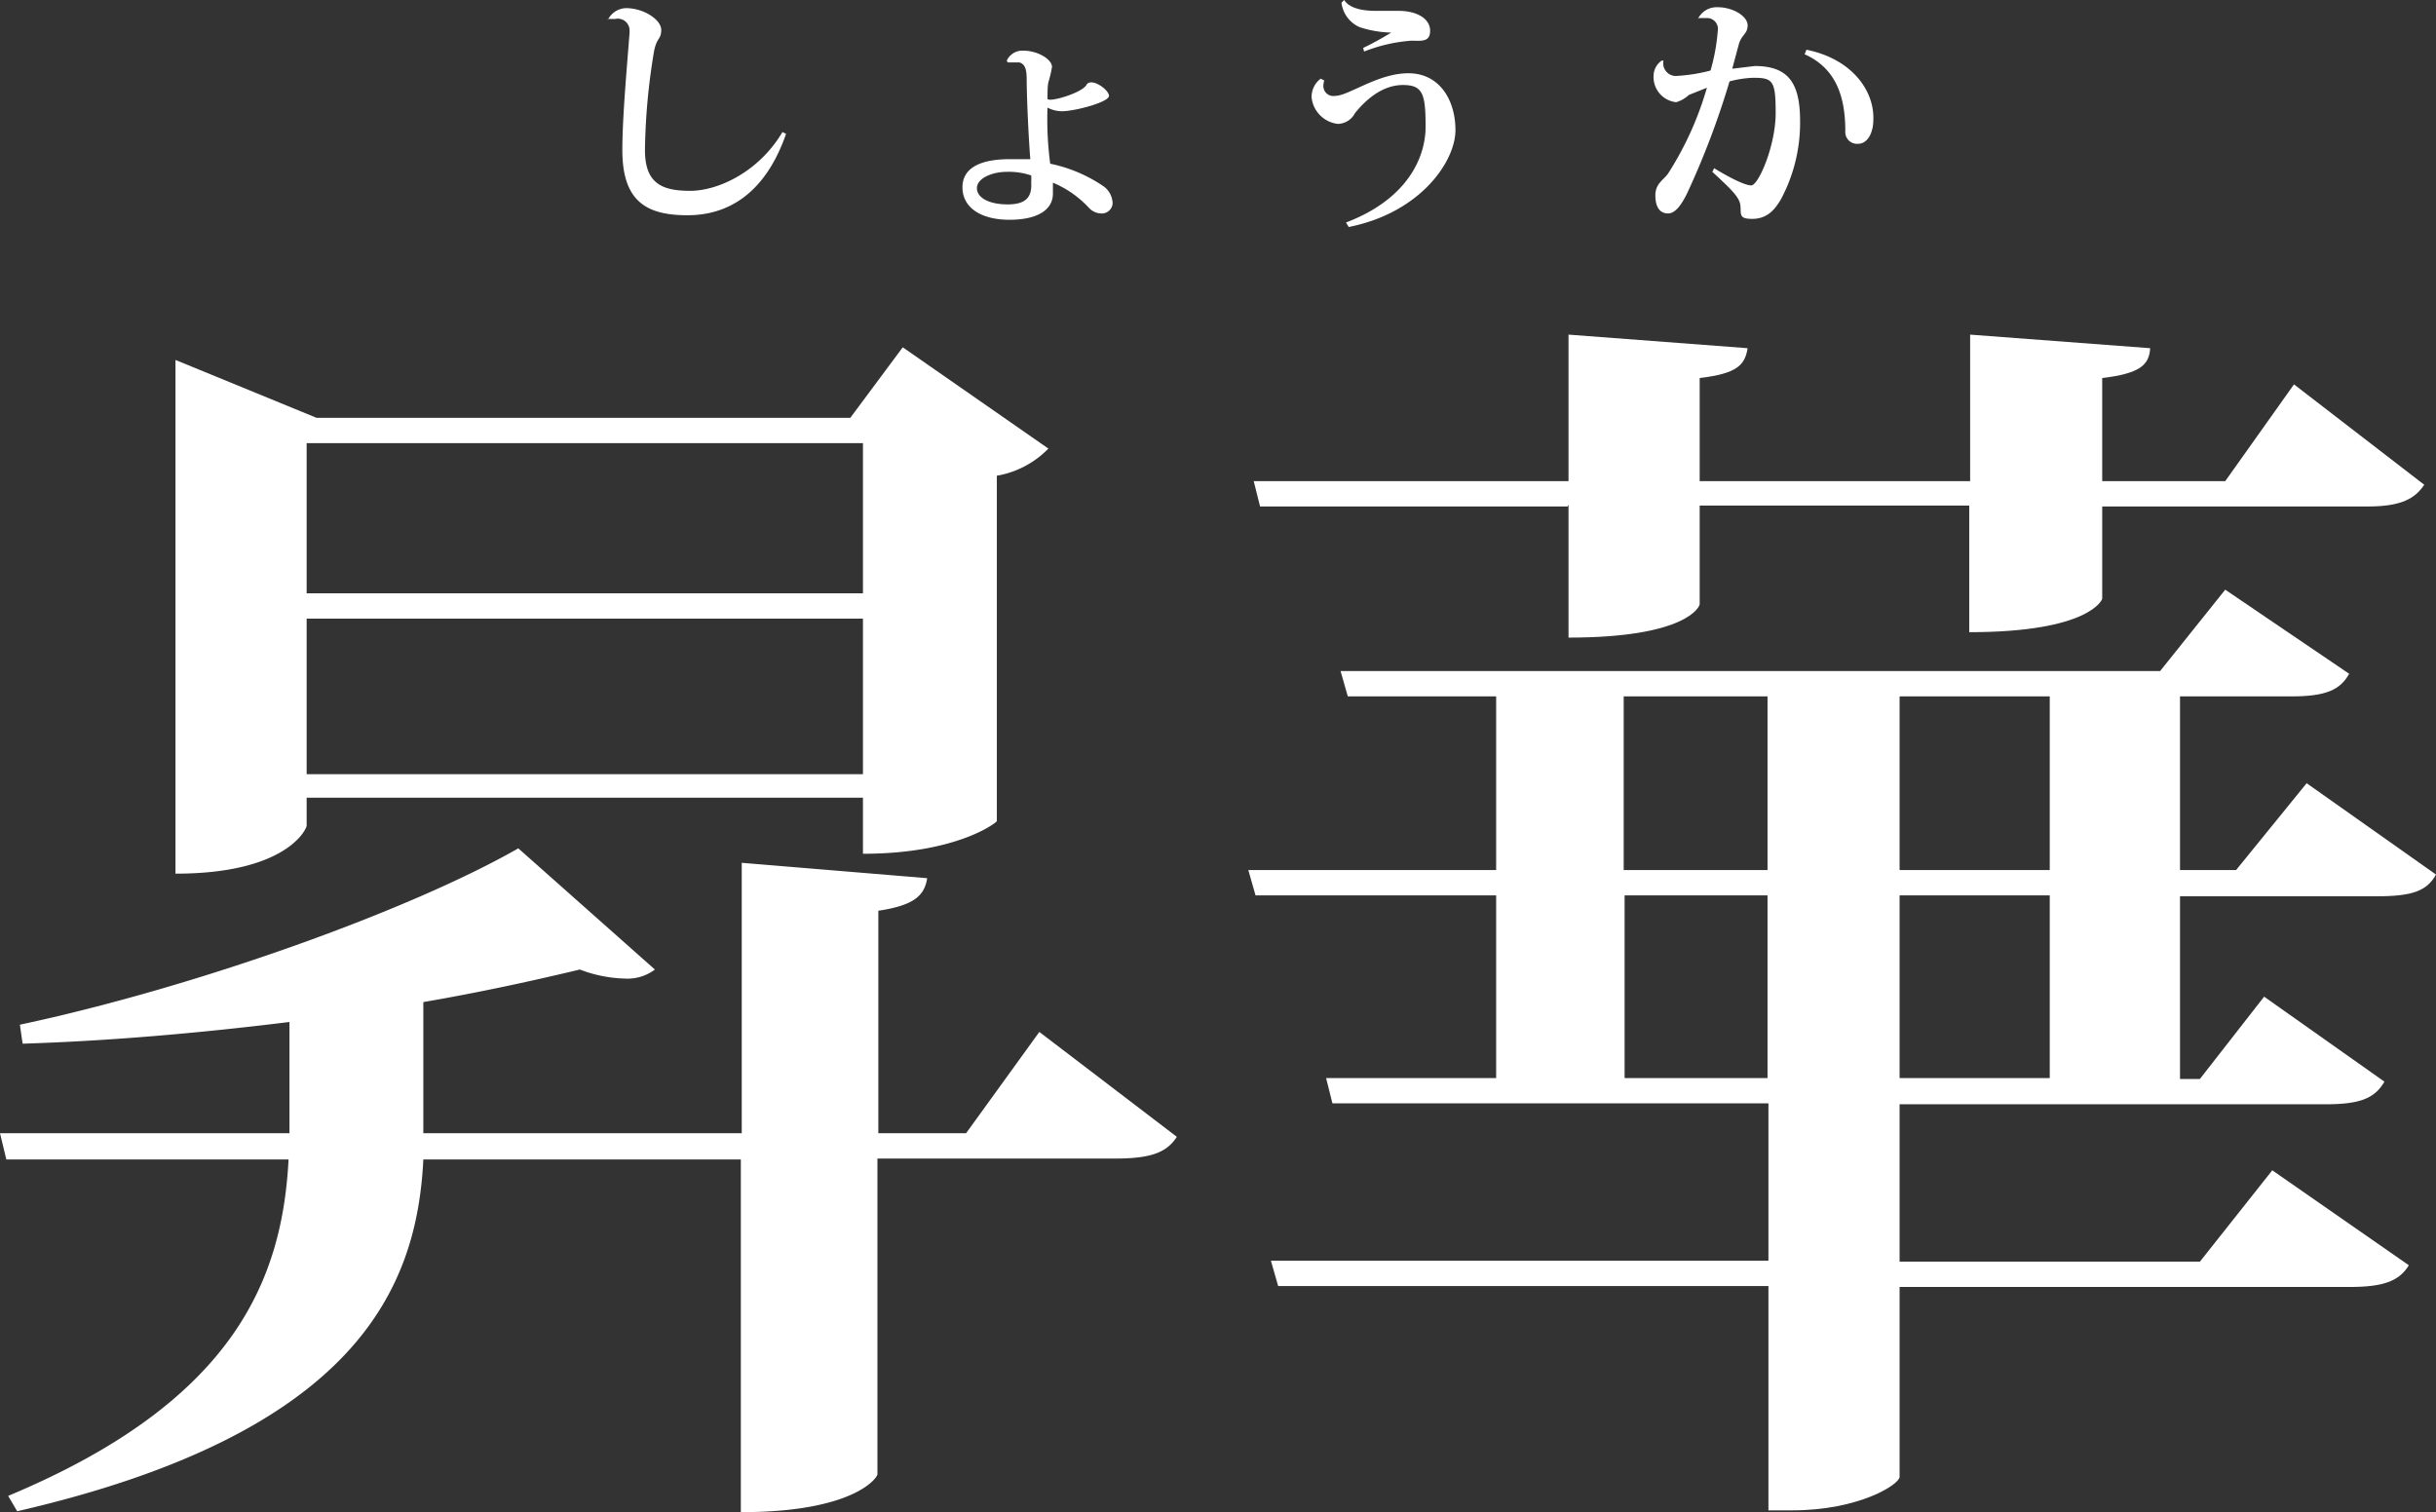 <svg xmlns="http://www.w3.org/2000/svg" viewBox="0 0 269.3 167.2"><rect x="0" y="0" width="269.3" height="167.2" fill="#333333" stroke="none"/><defs><style>.a{fill:#fff;}</style></defs><title>rt_shouka</title><path class="a" d="M691.9-89.7l15.2,11.6c-1.1,1.7-2.8,2.4-6.8,2.4H674v34.9c0,0.4-2.6,4.2-15.1,4.2v-39H623.8c-0.7,14.1-7.2,30.2-44.9,38.9l-1-1.7c24.9-10.4,30.3-23.8,31-37.2H577.7L577-78.5h32V-90.8c-9.7,1.2-19.8,2.1-29.5,2.4l-0.3-2.1c19.7-4.2,43.2-12.7,55.1-19.5l15.1,13.4a5,5,0,0,1-3.3,1,14.9,14.9,0,0,1-5-1c-5,1.2-10.9,2.5-17.3,3.6v14.5h35.2v-29.9l20.5,1.7c-0.3,1.9-1.4,3-5.4,3.6v24.6h9.7Zm-81-25.8v3c0,0.3-2.1,5.3-14.5,5.3v-56.8l15.6,6.4h59l5.8-7.8,16.1,11.2a10.4,10.4,0,0,1-5.7,3v38.2c0,0.1-4.3,3.6-14.8,3.6v-6.2H610.9Zm61.5-39.3H610.9v16.6h61.5v-16.6Zm-61.5,36.6h61.5v-17.2H610.9v17.2Z" transform="translate(-577 203.8)"/><path class="a" d="M846.3-107.1c-1,1.8-2.6,2.4-6.5,2.4H818v20.2h2.2l7.1-9.1,13.3,9.4c-1.1,1.9-2.8,2.5-6.5,2.5H787v17.4h33.2l8-10.1,15.1,10.5c-1.1,1.8-2.9,2.4-6.6,2.4H787v21c0,0.8-4.4,3.7-11.9,3.7h-2.6V-61.6H718.3l-0.8-2.8h55V-81.8H724.3l-0.7-2.8h18.8v-20.2H715.8l-0.8-2.8h27.4v-19.2H726l-0.8-2.8h90.6l7.2-9,13.7,9.3c-1,1.8-2.6,2.5-6.4,2.5H818v19.2h6.2l7.8-9.6Zm-96-40.7H716.3l-0.7-2.8h34.8v-16.2l19.8,1.5c-0.3,1.9-1.2,2.8-5.3,3.3v11.4h29.9v-16.2l19.9,1.5c-0.1,1.9-1.2,2.8-5.3,3.3v11.4H823l7.6-10.7L845-150.2c-1,1.5-2.5,2.4-6.2,2.4H809.4v10.2c0,0.1-1.4,3.7-14.7,3.7v-14H764.9v10.9c0,0.3-1.5,3.7-14.5,3.7v-14.7Zm6.2,21v19.2h15.9v-19.2H756.6Zm0,42.2h15.9v-20.2H756.6v20.2Zm47.1-42.2H787v19.2h16.6v-19.2Zm0,42.2v-20.2H787v20.2h16.6Z" transform="translate(-577 203.8)"/><path class="a" d="M644.2-201.6a2.3,2.3,0,0,1,2-1.3c2,0,3.9,1.3,3.9,2.4s-0.5.8-.8,2.4a70.7,70.7,0,0,0-1,10.9c0,3.7,1.9,4.5,5,4.5s7.6-2.1,10.2-6.5l0.4,0.2c-2.3,6.6-6.4,9-10.9,9s-7.2-1.5-7.2-7.2c0-3.6.5-9.1,0.8-13v-0.2a1.3,1.3,0,0,0-1.6-1.3h-0.8Z" transform="translate(-577 203.8)"/><path class="a" d="M688.3-197.1a1.9,1.9,0,0,1,1.8-1.1c1.7,0,3.2,1,3.2,1.8a13.8,13.8,0,0,1-.4,1.7c-0.1.4-.1,1.3-0.1,1.8s3.8-.6,4.3-1.5,2.5,0.5,2.5,1.2-3.8,1.7-5.2,1.7a3.5,3.5,0,0,1-1.6-.4,37.9,37.9,0,0,0,.3,6.2,16.3,16.3,0,0,1,5.9,2.5,2.4,2.4,0,0,1,1,1.9,1.2,1.2,0,0,1-1.3,1.1,1.9,1.9,0,0,1-1.3-.6,11.4,11.4,0,0,0-4-2.8v1.2c0,1.8-1.7,2.9-4.8,2.9s-5.2-1.3-5.2-3.6,2.3-3.1,5.2-3.1h2.3c-0.2-2.5-.4-6.9-0.4-8.9V-195c0-1.2-.2-1.7-0.8-1.9h-1.3Zm2.7,12.7a7.7,7.7,0,0,0-2.7-.4c-1.6,0-3.3.7-3.3,1.8s1.4,1.8,3.4,1.8,2.7-.8,2.6-2.4A6.6,6.6,0,0,0,691-184.4Z" transform="translate(-577 203.8)"/><path class="a" d="M723.4-194.9a1.8,1.8,0,0,0-.1.6,1.1,1.1,0,0,0,1.3,1.1c1.5,0,4.7-2.5,8.1-2.5s5.2,2.9,5.2,6.3-3.8,9.1-11.8,10.7l-0.3-.5c6.6-2.5,8.8-7,8.8-10.6s-0.3-4.6-2.5-4.6-4,1.5-5.3,3.1a2.2,2.2,0,0,1-1.9,1.2A3.3,3.3,0,0,1,722-193a2.5,2.5,0,0,1,1-2.1Zm4.3-3.6a33.5,33.5,0,0,0,3.1-1.7h-0.1a12.1,12.1,0,0,1-3.4-.6,3.4,3.4,0,0,1-2-2.7l0.3-.3c0.5,0.8,1.7,1.2,3.5,1.2h2.5c2.1,0,3.5.9,3.5,2.2s-1,1.1-2.1,1.1a17.7,17.7,0,0,0-5.2,1.2Z" transform="translate(-577 203.8)"/><path class="a" d="M764.7-201.7a2.3,2.3,0,0,1,2.2-1.3c1.7,0,3.3,1,3.3,2s-0.7,1-1,2.2l-0.7,2.6,2.5-.3c3.8,0,5,2,5,6.1a17.9,17.9,0,0,1-2.1,8.6c-0.8,1.4-1.7,2.2-3.2,2.2s-1.2-.5-1.3-1.5-1.4-2.1-3.1-3.7l0.2-.4c1.3,0.8,3.3,1.9,4.1,1.9s2.7-4.4,2.7-8-0.3-3.9-2.5-3.9a11.7,11.7,0,0,0-2.6.4,90.6,90.6,0,0,1-4.7,12.4c-0.5,1-1.2,2.2-2.1,2.2s-1.4-.7-1.4-2,0.9-1.7,1.4-2.4a35.9,35.9,0,0,0,4.3-9.5l-2,.8a3.4,3.4,0,0,1-1.4.8,2.8,2.8,0,0,1-2.5-2.9,2.1,2.1,0,0,1,.9-1.7h0.2a1.4,1.4,0,0,0,1.4,1.7,18.9,18.9,0,0,0,3.8-.6,21.7,21.7,0,0,0,.8-4.4,1.2,1.2,0,0,0-1.3-1.4h-0.8Zm12,3.4c5,1,7.5,4.5,7.4,7.7,0,1.6-.7,2.7-1.7,2.7a1.3,1.3,0,0,1-1.4-1.4c0-3.6-.9-6.9-4.5-8.5Z" transform="translate(-577 203.8)"/></svg>